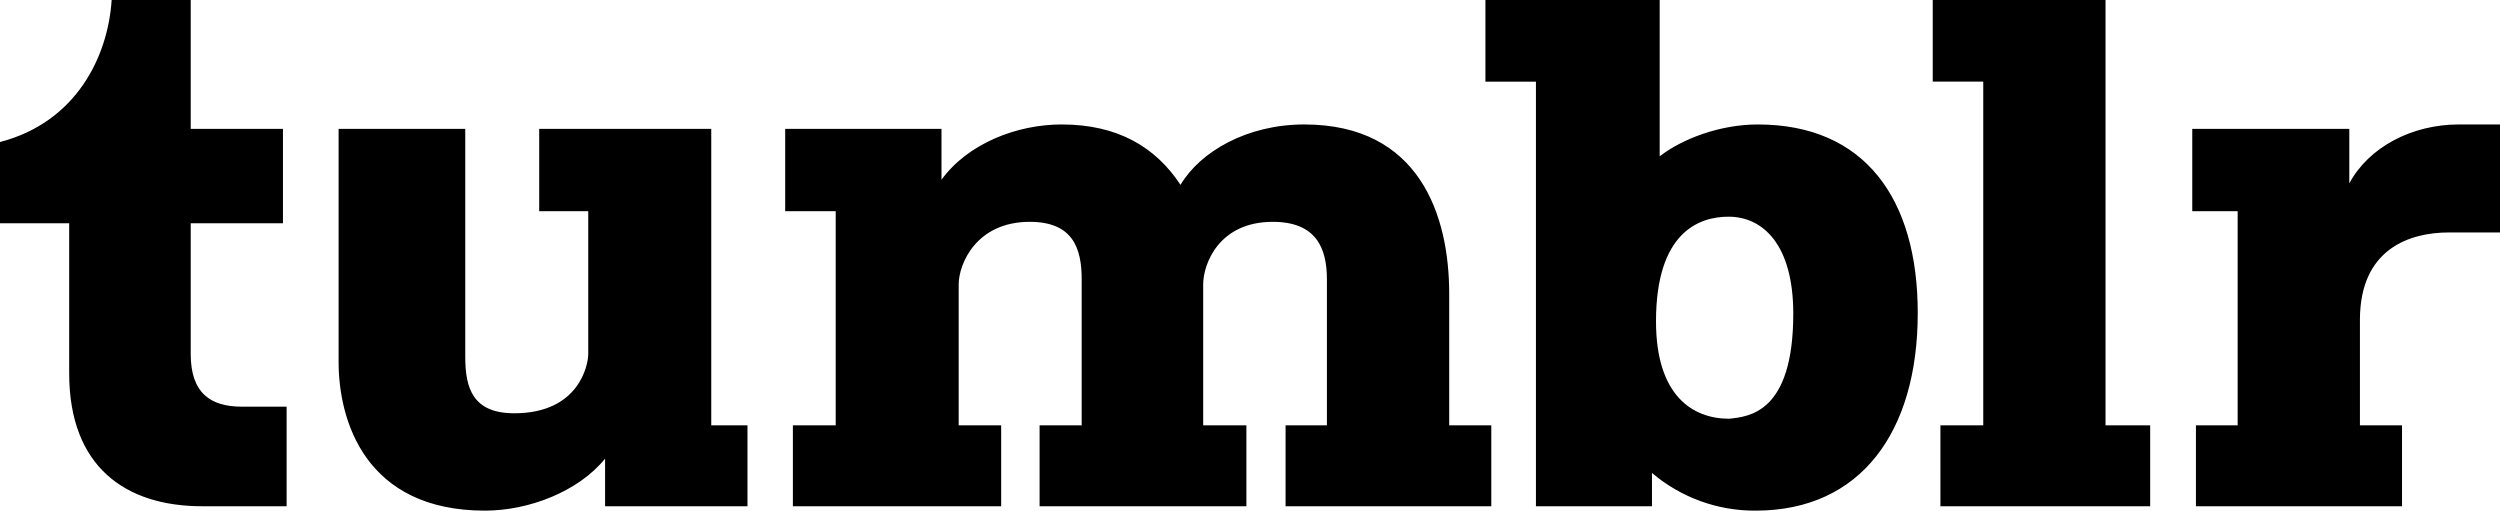 <svg clip-rule="evenodd" fill-rule="evenodd" stroke-linejoin="round" stroke-miterlimit="2" viewBox="59.676 155 440.648 90" xmlns="http://www.w3.org/2000/svg"><path d="m63.6 159.34c-23.965 0-41.823-12.328-41.823-41.823v-47.236h-21.777v-25.581c23.964-6.219 33.988-26.841 35.142-44.7h24.885v40.555h29.032v29.726h-29.032v41.13c0 12.329 6.223 16.589 16.129 16.589h14.058v31.34zm89.059 1.382c13.593 0 29.264-5.875 37.789-16.36v14.978h44.817v-25.463h-11.4v-93.322h-54.153v25.922h15.436v44.934c0 3.574-2.994 18.666-23.272 18.666-13.021 0-15.44-7.836-15.44-17.746v-71.776h-39.862v73.393c0 18.316 8.293 46.774 46.085 46.774zm96.9-1.382h65.557v-25.463h-13.371v-44.356c0-6.454 5.531-19.7 22.352-19.7 13.593 0 16.36 8.3 16.36 18.09v45.968h-13.248v25.461h65.091v-25.463h-13.6v-44.356c0-6.454 4.955-19.7 21.89-19.7 13.711 0 17.053 8.3 17.053 18.09v45.968h-13.011v25.461h64.751v-25.463h-13.252v-41.477c0-24.426-9.217-53.228-45.624-53.228-17.972 0-32.72 8.524-38.943 19.009-7.835-11.867-19.7-19.009-37.443-19.009-14.059 0-29.5 5.988-37.792 17.4v-16.017h-49.193v25.922h15.9v67.4h-13.48zm303.01 1.382c33.181 0 51.04-24.884 51.04-62.215 0-35.831-16.59-59.333-50.347-59.333-11.867 0-23.734 4.493-30.877 10.023v-49.197h-54.849v25.694h15.9v133.646h36.524v-10.485c9.094 7.731 20.669 11.944 32.604 11.867zm-8.299-28.922c-11.635 0-23.044-7.374-23.044-30.646 0-28 13.483-32.95 22.814-32.95 10.829 0 20.391 8.755 20.391 30.531 0 31.342-14.055 32.379-20.161 33.065zm66.477 27.537h66.019v-25.46h-14.055v-133.877h-54.383v25.694h15.9v108.183h-13.481zm80.422 0h64.864v-25.46h-13.249v-33.177c0-22.579 15.9-27.534 28-27.534h16.129v-33.992h-13.021c-14.748 0-28.344 7.142-34.45 18.547v-17.166h-49.428v25.922h14.286v67.4h-13.131z" fill-rule="nonzero" transform="matrix(.56 0 0 .56 59.676 155)"/></svg>